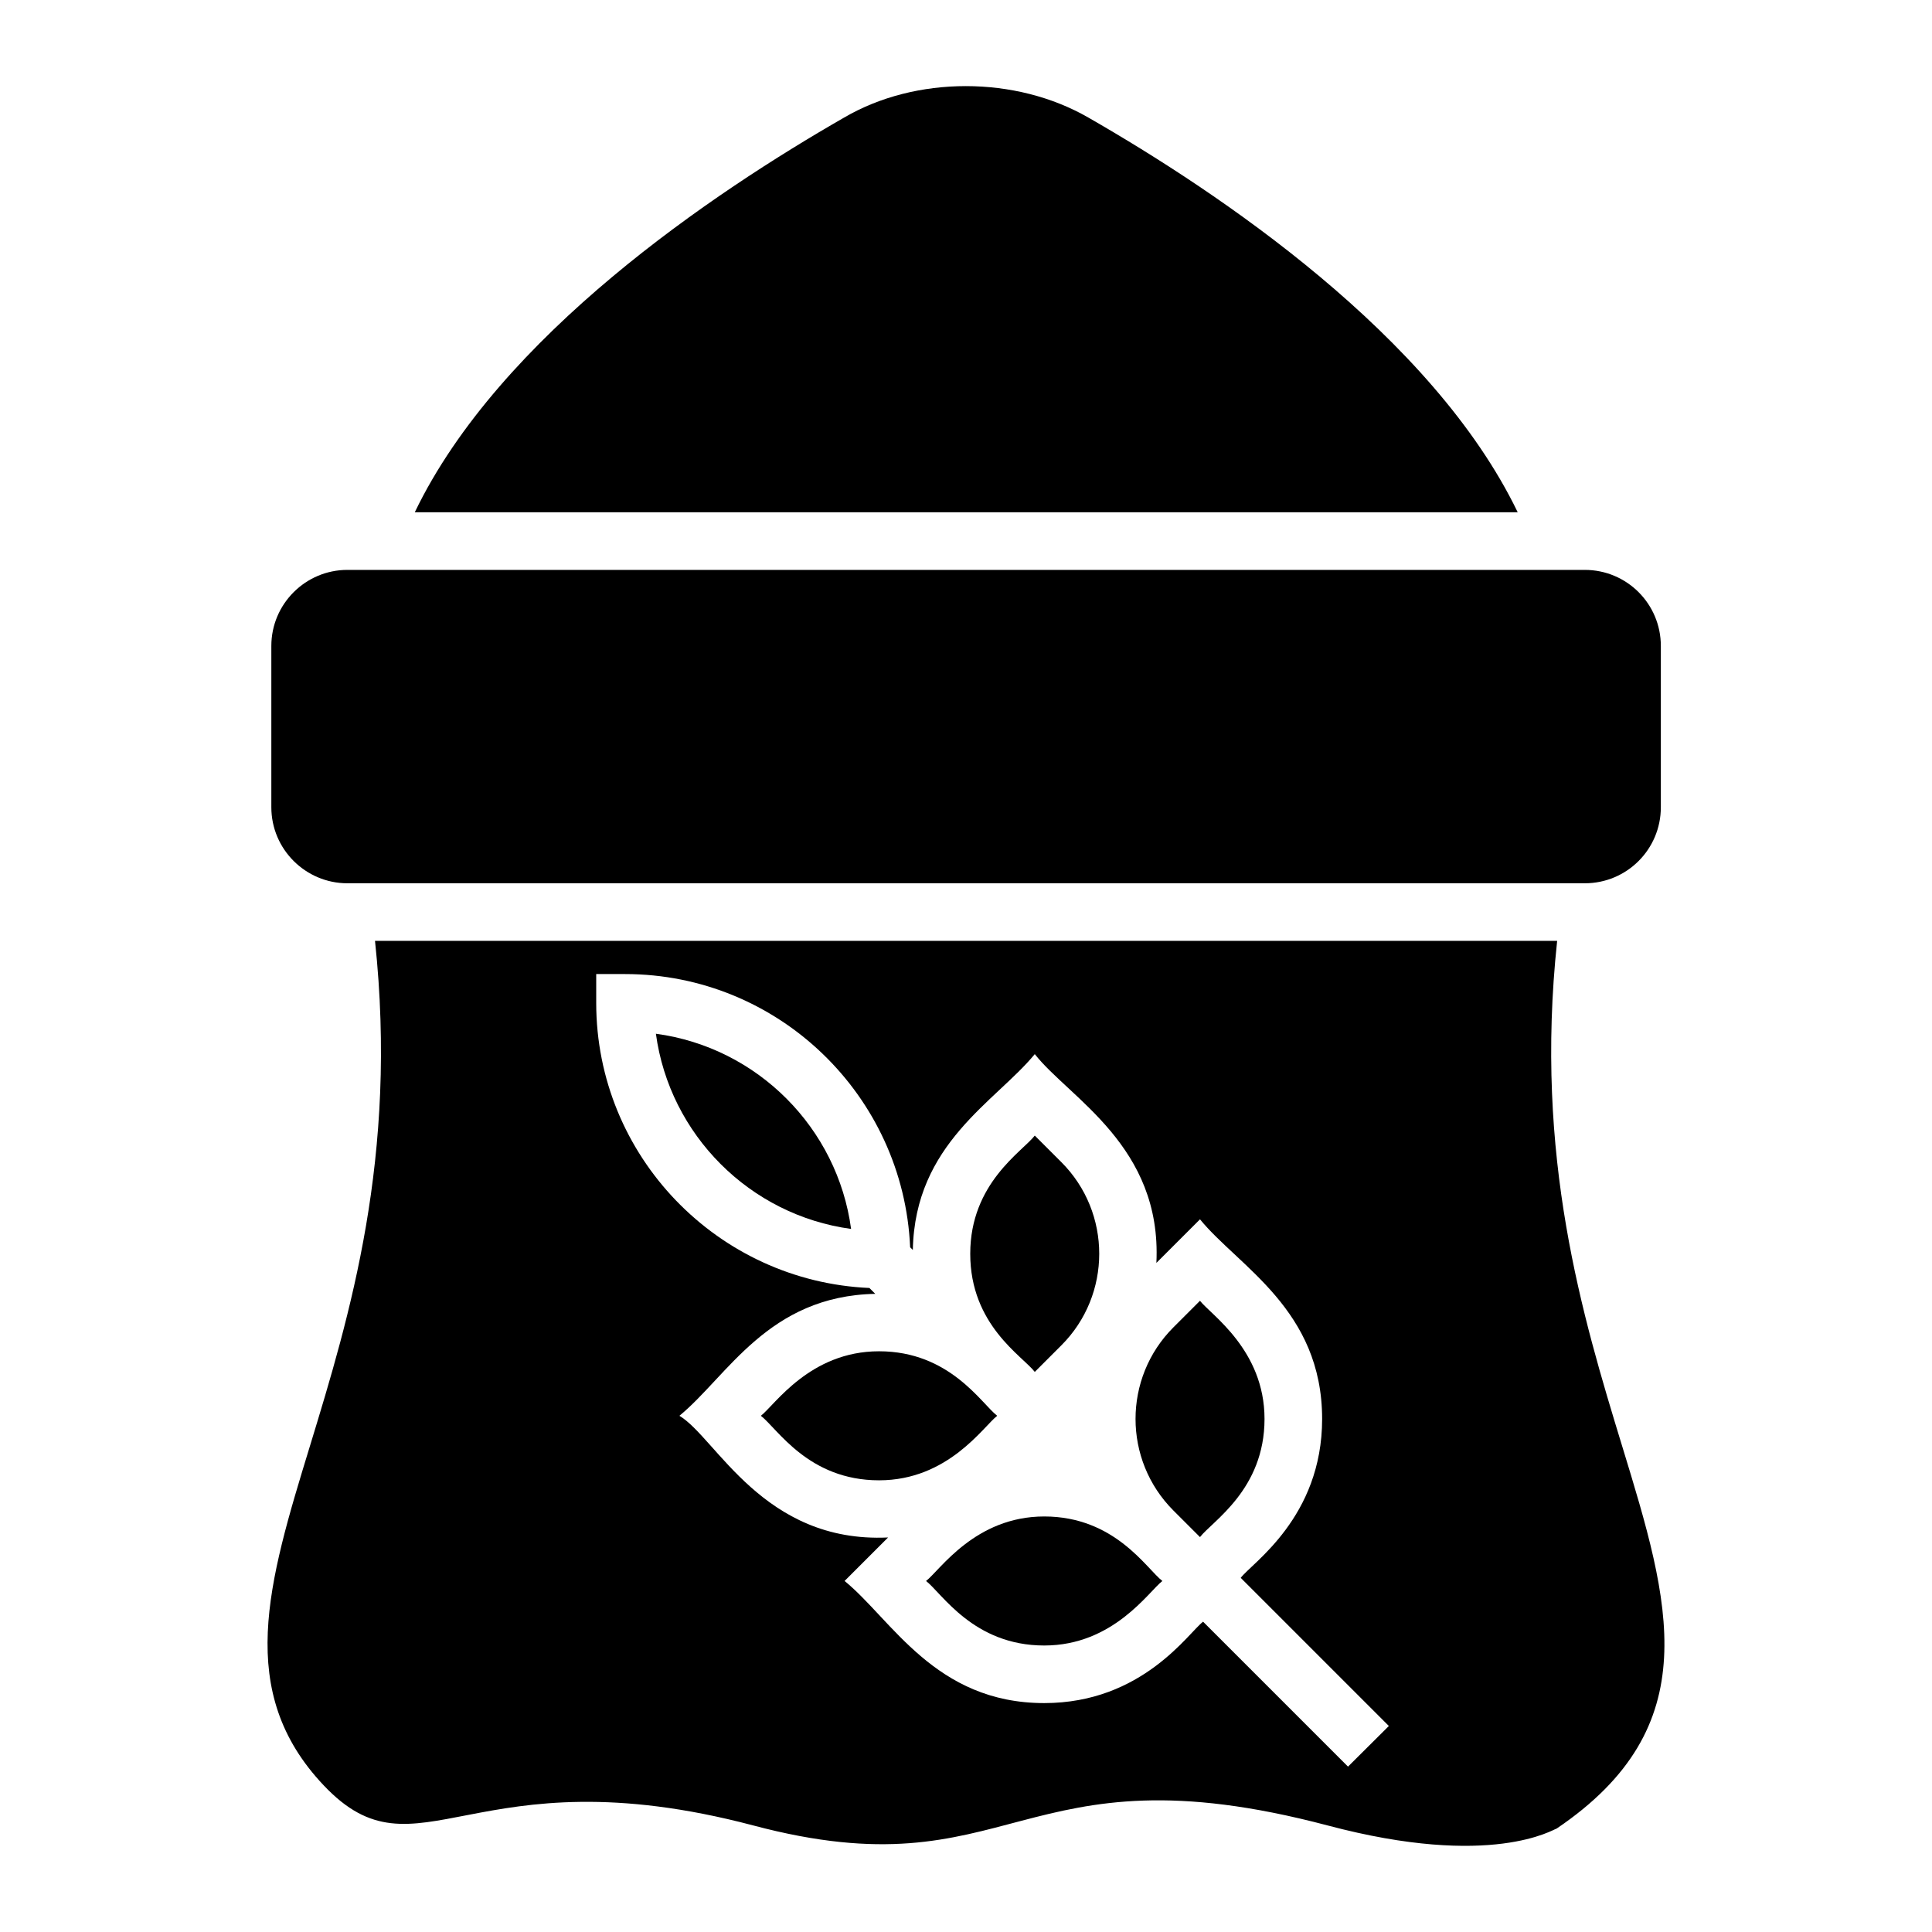 <?xml version="1.0" encoding="UTF-8"?>
<!-- Uploaded to: SVG Repo, www.svgrepo.com, Generator: SVG Repo Mixer Tools -->
<svg fill="#000000" width="800px" height="800px" version="1.1" viewBox="144 144 512 512" xmlns="http://www.w3.org/2000/svg">
 <g>
  <path d="m584.14 315.18v42.746c0 11.145-9.008 20.152-20.152 20.152h-327.93c-11.066 0-20.152-9.008-20.152-20.152v-42.746c0-11.145 9.082-20.152 20.152-20.152h327.93c11.145 0 20.152 9.008 20.152 20.152z"/>
  <path d="m546.21 279.76h-292.29c22.52-46.793 79.16-84.73 113.74-104.58 19.008-11.145 45.496-11.145 64.809 0 34.578 19.848 91.145 57.785 113.74 104.58z"/>
  <path d="m418.23 507.57 7.039-7.039c13.383-13.383 13.383-35.16 0.008-48.543l-7.051-7.043c-3.266 4.231-17.102 12.562-17.102 31.316-0.004 18.91 13.852 27.094 17.105 31.309z"/>
  <path d="m317.82 417.95c3.637 26.805 24.922 48.086 51.727 51.73-3.578-26.668-24.746-48.098-51.727-51.73z"/>
  <path d="m573.91 527.31c-10.535-34.504-23.359-76.641-17.25-133.97h-313.28c6.106 57.328-6.719 99.387-17.25 133.89-11.145 36.41-19.848 65.113 3.664 89.922 24.91 26.348 39.391-9.047 113.82 10.609 69.23 18.398 69.863-21.75 152.21 0 43.656 11.602 59.922 0.934 60.688 0.84 40.07-27.094 30.07-59.844 17.398-101.29zm-72.672 84.863-38.406-38.406c-3.832 2.863-16.031 21.57-42.102 21.57-28.93 0-40.406-22.164-52.906-32.363l11.527-11.527c-33.133 1.566-45.598-26.496-55.305-32.246 12.758-10.477 23.461-31.754 51.906-32.316l-1.555-1.555c-40.203-1.766-72.395-34.93-72.395-75.559v-7.633h7.633c40.641 0 73.805 32.195 75.562 72.406l0.711 0.711c0.562-28.254 21.926-39.25 32.32-51.898 9.156 11.648 33.73 24.359 32.227 55.328l11.555-11.551c10.207 12.504 32.367 23.906 32.367 52.902 0 26.125-18.637 38.184-21.574 42.113l39.258 39.258z"/>
  <path d="m462.01 488.72-7.043 7.039c-13.383 13.383-13.383 35.16 0 48.543l7.043 7.043c3.266-4.231 17.102-12.562 17.102-31.316 0-18.328-14.27-27.641-17.102-31.309z"/>
  <path d="m420.73 545.88c-18.332 0-27.648 14.266-31.316 17.098 4.203 3.242 12.562 17.098 31.316 17.098 18.324 0 27.645-14.266 31.309-17.098-4.199-3.242-12.562-17.098-31.309-17.098z"/>
  <path d="m408.27 519.2c-4.203-3.242-12.562-17.098-31.316-17.098-18.332 0-27.648 14.266-31.316 17.098 4.398 3.394 12.562 17.098 31.324 17.098 18.324 0 27.645-14.27 31.309-17.098z"/>
 </g>
</svg>